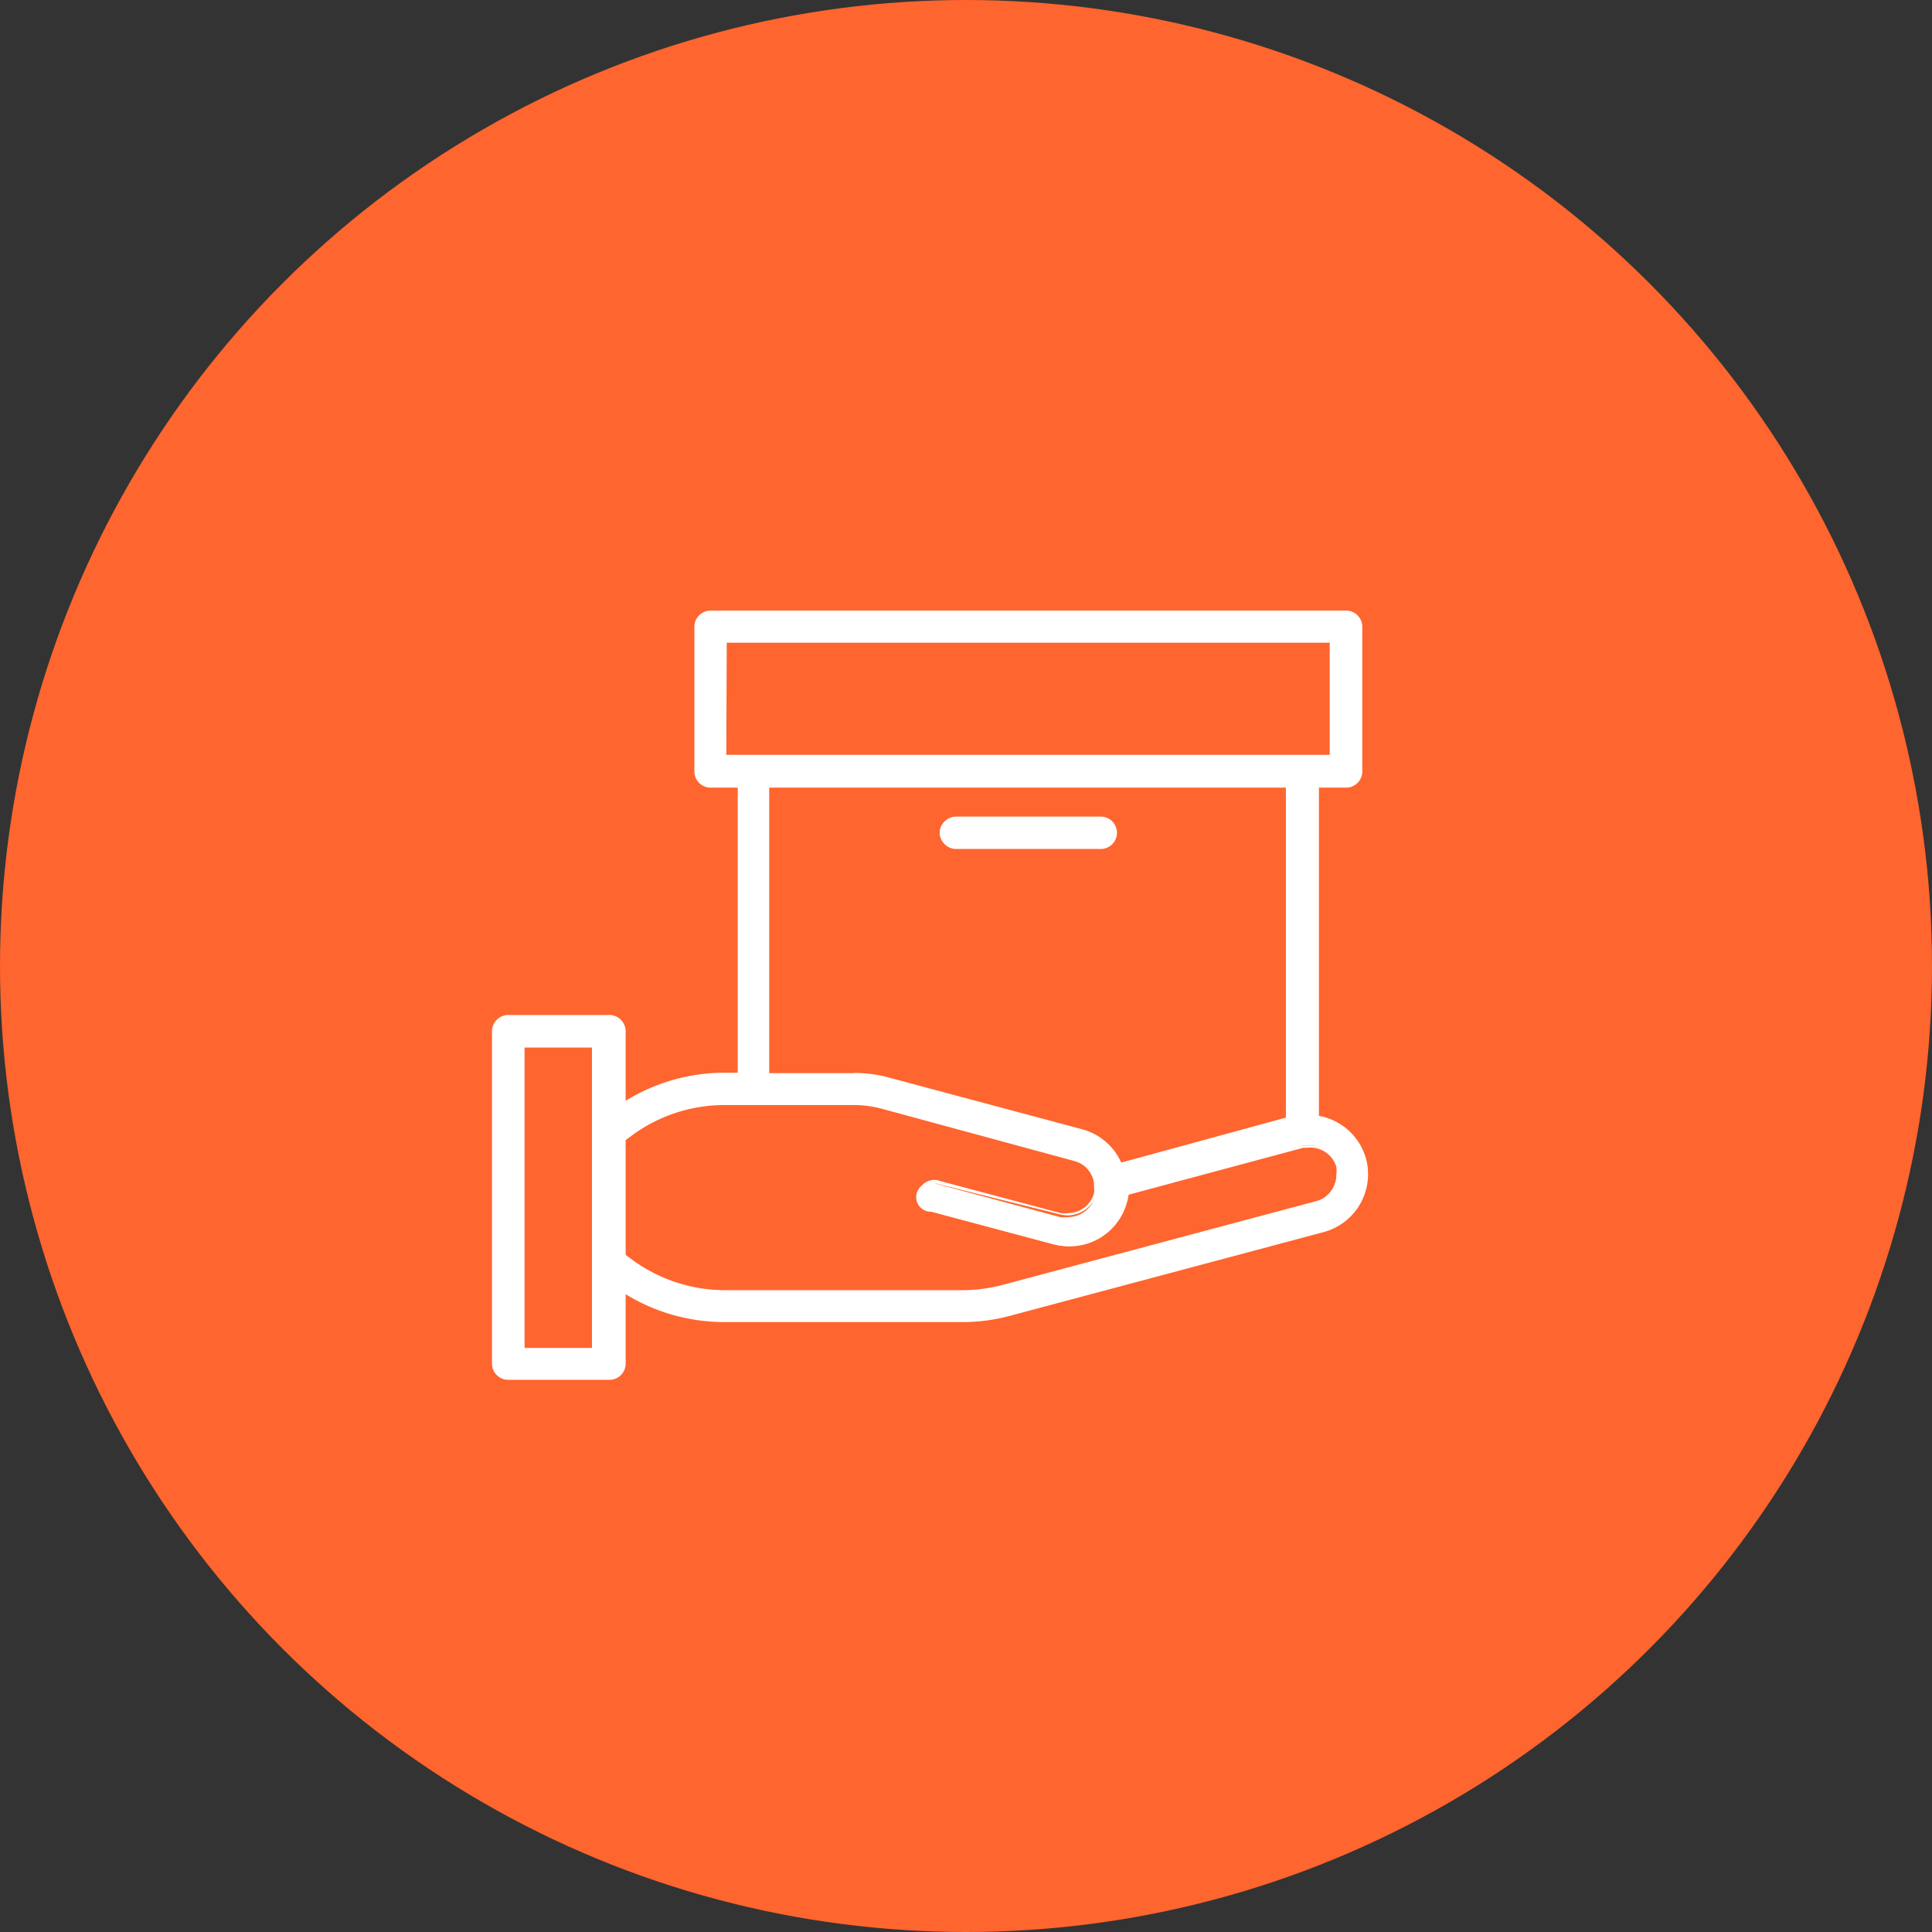<?xml version="1.0" encoding="UTF-8"?> <svg xmlns="http://www.w3.org/2000/svg" id="Capa_1" data-name="Capa 1" viewBox="0 0 86 86"><rect x="0" y="0" width="86" height="86" fill="#333333" stroke="none"/> <defs> <style>.cls-1{fill:#ff652e;}.cls-2{fill:#fff;}</style> </defs> <title>how_we_are_working_4</title> <circle class="cls-1" cx="43" cy="43" r="43"></circle> <path class="cls-2" d="M60.73,51.6a2.57,2.57,0,0,0-2.1-1.86V35h1.29a.64.64,0,0,0,.64-.64V27.9a.64.64,0,0,0-.64-.64H31.63a.64.64,0,0,0-.64.64v6.44a.64.64,0,0,0,.64.64h1.29V47.84h-.65a8.24,8.24,0,0,0-4.5,1.32V45.91a.65.65,0,0,0-.64-.65H22.62a.65.65,0,0,0-.64.65V60.7a.64.64,0,0,0,.64.64h4.51a.64.64,0,0,0,.64-.64V57.45a8.33,8.33,0,0,0,4.5,1.32H42.83A8.27,8.27,0,0,0,45,58.48l13.92-3.73A2.57,2.57,0,0,0,60.73,51.6Zm-28.46-23h27v5.14h-27ZM34.2,35H57.34V49.85l-7.46,2a2.58,2.58,0,0,0-1.69-1.5L39.52,48a5.82,5.82,0,0,0-1.5-.19H34.19ZM26.48,60.05H23.27V46.55h3.21Zm32.1-6.54L44.66,57.24a7,7,0,0,1-1.83.24H32.27A7,7,0,0,1,28,56.06l-.26-.19V50.72l.26-.19a7.1,7.1,0,0,1,4.24-1.41H38a4.57,4.57,0,0,1,1.16.16l8.66,2.32a1.32,1.32,0,0,1,.95,1.11.17.17,0,0,1,0,.16,1.06,1.06,0,0,1,0,.31,1.27,1.27,0,0,1-1.23,1,1.86,1.86,0,0,1-.34,0l-5.47-1.47a.65.65,0,1,0-.45,1.21l.12,0,5.47,1.46A2.56,2.56,0,0,0,50,53.52a2.45,2.45,0,0,0,.08-.39L57.92,51l.16,0a1.29,1.29,0,0,1,1.41.94,1.24,1.24,0,0,1,0,.33,1.28,1.28,0,0,1-1,1.25Z"></path> <path class="cls-2" d="M27.13,61.42H22.62a.72.72,0,0,1-.72-.72V45.91a.73.73,0,0,1,.72-.73h4.51a.73.73,0,0,1,.72.73V49a8.38,8.38,0,0,1,4.41-1.25h.58V35.06H31.63a.72.72,0,0,1-.72-.72V27.9a.72.72,0,0,1,.72-.72H59.92a.72.72,0,0,1,.72.72v6.44a.72.72,0,0,1-.72.72H58.71V49.67a2.67,2.67,0,0,1,2.1,1.92h0a2.67,2.67,0,0,1-1.87,3.25L45,58.56a8.14,8.14,0,0,1-2.19.29H32.25a8.4,8.4,0,0,1-4.4-1.24V60.7A.72.72,0,0,1,27.13,61.42ZM22.62,45.35a.55.55,0,0,0-.56.56V60.7a.56.56,0,0,0,.56.56h4.51a.56.56,0,0,0,.56-.56V57.3l.12.08a8.23,8.23,0,0,0,4.44,1.31H42.83A8.25,8.25,0,0,0,45,58.4L58.9,54.68a2.48,2.48,0,0,0-.28-4.86h-.07V34.9h1.37a.56.56,0,0,0,.56-.56V27.9a.56.56,0,0,0-.56-.56H31.63a.56.56,0,0,0-.56.56v6.44a.56.56,0,0,0,.56.56H33v13h-.74a8.19,8.19,0,0,0-4.44,1.3l-.12.08V45.91a.56.56,0,0,0-.57-.56Zm3.94,14.78H23.19V46.47h3.37ZM23.35,60h3V46.63h-3Zm8.91-2.41A7.17,7.17,0,0,1,28,56.13l-.29-.22V50.68l.29-.21A7.16,7.16,0,0,1,32.27,49H38a4.66,4.66,0,0,1,1.18.16l8.66,2.32a1.38,1.38,0,0,1,1,1.17l0,.06v0a.17.17,0,0,0,0,.07,1.13,1.13,0,0,1,0,.32,1.38,1.38,0,0,1-1.32,1,1.49,1.49,0,0,1-.36-.05L41.7,52.69A.58.58,0,0,0,41,53a.59.59,0,0,0,.33.73l.11,0,5.47,1.47a2.5,2.5,0,0,0,3.05-1.74,2.32,2.32,0,0,0,.07-.38v-.06L57.9,51l.18,0a1.38,1.38,0,0,1,1.49,1,1.34,1.34,0,0,1,0,.35,1.37,1.37,0,0,1-1,1.33l-.29.08h0L44.69,57.32a7.3,7.3,0,0,1-1.86.24H32.26Zm-4.41-1.73.23.17a7,7,0,0,0,4.18,1.4H42.83a7.05,7.05,0,0,0,1.82-.24l14-3.74a1.22,1.22,0,0,0,.85-1.16,1.65,1.65,0,0,0,0-.31,1.22,1.22,0,0,0-1.32-.89l-.16,0-7.78,2.09a2.33,2.33,0,0,1-.08.36,2.65,2.65,0,0,1-3.24,1.85l-5.47-1.46-.12,0a.73.73,0,0,1-.42-.93.71.71,0,0,1,.93-.43L47.22,54a1.15,1.15,0,0,0,.31,0,1.21,1.21,0,0,0,1.17-.89,1.45,1.45,0,0,0,0-.29h0a.24.24,0,0,1,0-.08.14.14,0,0,1,0-.06v0a1.19,1.19,0,0,0-.88-1L39.2,49.34a4.9,4.9,0,0,0-1.15-.15h-5.8a6.94,6.94,0,0,0-4.17,1.39l-.23.17Zm22-3.88,0-.07a2.48,2.48,0,0,0-1.65-1.44L39.5,48.11A5.59,5.59,0,0,0,38,47.92H34.12v-13h23.3v15ZM38,47.76a5.9,5.9,0,0,1,1.51.19l8.67,2.32a2.66,2.66,0,0,1,1.73,1.48l7.33-2V35.06h-23V47.77H38Zm21.33-14H32.19v-5.3H59.35Zm-27-.16H59.19v-5H32.35Z"></path> <path class="cls-2" d="M42.56,37.71H49a.65.65,0,0,0,0-1.29H42.56a.65.65,0,1,0,0,1.29Z"></path> <path class="cls-2" d="M49,37.79H42.56a.72.72,0,1,1,0-1.44H49a.72.72,0,0,1,0,1.44Zm-6.43-1.28a.56.56,0,1,0,0,1.12H49a.56.56,0,1,0,0-1.12Z"></path> </svg> 